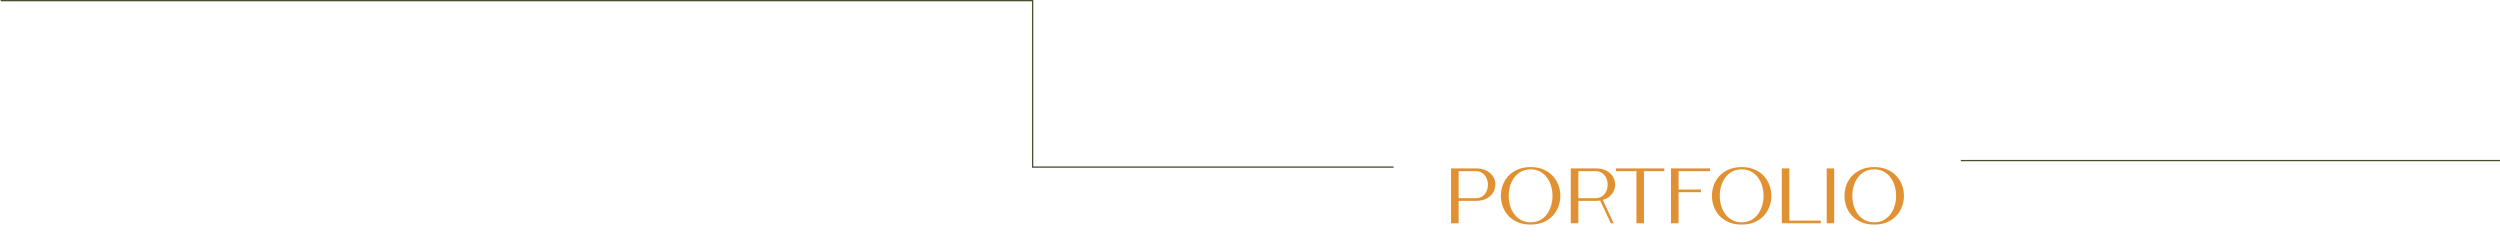 <?xml version="1.0" encoding="UTF-8"?> <svg xmlns="http://www.w3.org/2000/svg" width="1915" height="189" viewBox="0 0 1915 189" fill="none"><path d="M1130.64 129C1133.96 129 1136.72 129.62 1138.92 130.86C1141.12 132.06 1142.76 133.58 1143.84 135.42C1144.96 137.26 1145.5 139.26 1145.46 141.42C1145.46 143.58 1144.9 145.58 1143.78 147.42C1142.7 149.26 1141.06 150.8 1138.86 152.04C1136.66 153.24 1133.92 153.84 1130.64 153.84H1117.32V171H1111.5V129H1130.64ZM1130.46 151.8C1132.54 151.8 1134.26 151.3 1135.62 150.3C1137.02 149.26 1138.06 147.98 1138.74 146.46C1139.42 144.9 1139.76 143.24 1139.76 141.48C1139.76 139.68 1139.4 138.02 1138.68 136.5C1138 134.94 1136.96 133.66 1135.56 132.66C1134.2 131.62 1132.5 131.1 1130.46 131.1H1117.32V151.8H1130.46ZM1172.48 127.98C1176.28 127.98 1179.6 128.62 1182.44 129.9C1185.28 131.14 1187.64 132.8 1189.52 134.88C1191.4 136.92 1192.82 139.26 1193.78 141.9C1194.74 144.54 1195.22 147.24 1195.22 150C1195.22 152.76 1194.74 155.46 1193.78 158.1C1192.82 160.74 1191.4 163.1 1189.52 165.18C1187.64 167.22 1185.28 168.88 1182.44 170.16C1179.6 171.4 1176.28 172.02 1172.48 172.02C1168.68 172.02 1165.34 171.4 1162.46 170.16C1159.62 168.88 1157.24 167.22 1155.32 165.18C1153.44 163.1 1152.02 160.74 1151.06 158.1C1150.14 155.46 1149.68 152.76 1149.68 150C1149.68 147.24 1150.14 144.54 1151.06 141.9C1152.02 139.26 1153.44 136.92 1155.32 134.88C1157.24 132.8 1159.62 131.14 1162.46 129.9C1165.34 128.62 1168.68 127.98 1172.48 127.98ZM1172.48 129.72C1169.68 129.72 1167.22 130.3 1165.1 131.46C1163.02 132.62 1161.28 134.16 1159.88 136.08C1158.48 137.96 1157.42 140.12 1156.7 142.56C1156.02 145 1155.68 147.48 1155.68 150C1155.68 152.52 1156.02 155 1156.7 157.44C1157.42 159.88 1158.48 162.06 1159.88 163.98C1161.28 165.86 1163.02 167.38 1165.1 168.54C1167.22 169.7 1169.68 170.28 1172.48 170.28C1175.28 170.28 1177.72 169.7 1179.8 168.54C1181.88 167.38 1183.62 165.86 1185.02 163.98C1186.42 162.06 1187.46 159.88 1188.14 157.44C1188.86 155 1189.22 152.52 1189.22 150C1189.22 147.48 1188.86 145 1188.14 142.56C1187.46 140.12 1186.42 137.96 1185.02 136.08C1183.62 134.16 1181.88 132.62 1179.8 131.46C1177.72 130.3 1175.28 129.72 1172.48 129.72ZM1222.4 129C1225.36 129 1227.88 129.5 1229.96 130.5C1232.04 131.5 1233.66 132.78 1234.82 134.34C1236.02 135.9 1236.76 137.64 1237.04 139.56C1237.36 141.44 1237.22 143.28 1236.62 145.08C1236.02 146.88 1234.98 148.5 1233.5 149.94C1232.02 151.38 1230.1 152.44 1227.74 153.12L1236.08 171H1233.86L1225.7 153.6C1225.18 153.68 1224.64 153.74 1224.08 153.78C1223.52 153.82 1222.96 153.84 1222.4 153.84H1209.02V171H1203.2V129H1222.4ZM1222.16 151.8C1224.24 151.8 1225.96 151.3 1227.32 150.3C1228.72 149.26 1229.76 147.98 1230.44 146.46C1231.12 144.9 1231.46 143.24 1231.46 141.48C1231.46 139.68 1231.12 138.02 1230.44 136.5C1229.76 134.94 1228.72 133.66 1227.32 132.66C1225.96 131.62 1224.24 131.1 1222.16 131.1H1209.02V151.8H1222.16ZM1237.85 131.1V129H1274.87V131.1H1259.27V171H1253.51V131.1H1237.85ZM1279.96 171V129H1309.9V131.1H1285.78V145.2H1302.94V147.24H1285.78V171H1279.96ZM1334.14 127.98C1337.94 127.98 1341.26 128.62 1344.1 129.9C1346.94 131.14 1349.3 132.8 1351.18 134.88C1353.06 136.92 1354.48 139.26 1355.44 141.9C1356.4 144.54 1356.88 147.24 1356.88 150C1356.88 152.76 1356.4 155.46 1355.44 158.1C1354.48 160.74 1353.06 163.1 1351.18 165.18C1349.3 167.22 1346.94 168.88 1344.1 170.16C1341.26 171.4 1337.94 172.02 1334.14 172.02C1330.34 172.02 1327 171.4 1324.12 170.16C1321.28 168.88 1318.9 167.22 1316.98 165.18C1315.1 163.1 1313.68 160.74 1312.72 158.1C1311.8 155.46 1311.34 152.76 1311.34 150C1311.34 147.24 1311.8 144.54 1312.72 141.9C1313.68 139.26 1315.1 136.92 1316.98 134.88C1318.9 132.8 1321.28 131.14 1324.12 129.9C1327 128.62 1330.34 127.98 1334.14 127.98ZM1334.14 129.72C1331.34 129.72 1328.88 130.3 1326.76 131.46C1324.68 132.62 1322.94 134.16 1321.54 136.08C1320.14 137.96 1319.08 140.12 1318.36 142.56C1317.68 145 1317.34 147.48 1317.34 150C1317.34 152.52 1317.68 155 1318.36 157.44C1319.08 159.88 1320.14 162.06 1321.54 163.98C1322.94 165.86 1324.68 167.38 1326.76 168.54C1328.88 169.7 1331.34 170.28 1334.14 170.28C1336.94 170.28 1339.38 169.7 1341.46 168.54C1343.54 167.38 1345.28 165.86 1346.68 163.98C1348.08 162.06 1349.12 159.88 1349.8 157.44C1350.52 155 1350.88 152.52 1350.88 150C1350.88 147.48 1350.52 145 1349.8 142.56C1349.12 140.12 1348.08 137.96 1346.68 136.08C1345.28 134.16 1343.54 132.62 1341.46 131.46C1339.38 130.3 1336.94 129.72 1334.14 129.72ZM1364.86 129H1370.62V168.96H1394.74V171H1364.86V129ZM1399.25 129H1405.01V171H1399.25V129ZM1435.68 127.98C1439.48 127.98 1442.8 128.62 1445.64 129.9C1448.48 131.14 1450.84 132.8 1452.72 134.88C1454.6 136.92 1456.02 139.26 1456.98 141.9C1457.94 144.54 1458.42 147.24 1458.42 150C1458.42 152.76 1457.94 155.46 1456.98 158.1C1456.02 160.74 1454.6 163.1 1452.72 165.18C1450.84 167.22 1448.48 168.88 1445.64 170.16C1442.8 171.4 1439.48 172.02 1435.68 172.02C1431.88 172.02 1428.54 171.4 1425.66 170.16C1422.82 168.88 1420.44 167.22 1418.52 165.18C1416.64 163.1 1415.22 160.74 1414.26 158.1C1413.34 155.46 1412.88 152.76 1412.88 150C1412.88 147.24 1413.34 144.54 1414.26 141.9C1415.22 139.26 1416.64 136.92 1418.52 134.88C1420.44 132.8 1422.82 131.14 1425.66 129.9C1428.54 128.62 1431.88 127.98 1435.68 127.98ZM1435.68 129.72C1432.88 129.72 1430.42 130.3 1428.3 131.46C1426.22 132.62 1424.48 134.16 1423.08 136.08C1421.68 137.96 1420.62 140.12 1419.9 142.56C1419.22 145 1418.88 147.48 1418.88 150C1418.88 152.52 1419.22 155 1419.9 157.44C1420.62 159.88 1421.68 162.06 1423.08 163.98C1424.48 165.86 1426.22 167.38 1428.3 168.54C1430.42 169.7 1432.88 170.28 1435.68 170.28C1438.48 170.28 1440.92 169.7 1443 168.54C1445.08 167.38 1446.82 165.86 1448.22 163.98C1449.62 162.06 1450.66 159.88 1451.34 157.44C1452.06 155 1452.42 152.52 1452.42 150C1452.42 147.48 1452.06 145 1451.34 142.56C1450.66 140.12 1449.62 137.96 1448.22 136.08C1446.82 134.16 1445.08 132.62 1443 131.46C1440.92 130.3 1438.48 129.72 1435.68 129.72Z" fill="#E19132"></path><path d="M0.5 0.5H791V128H1067.5" stroke="#4A4E30"></path><path d="M1502 123H1977" stroke="#4A4E30"></path></svg> 